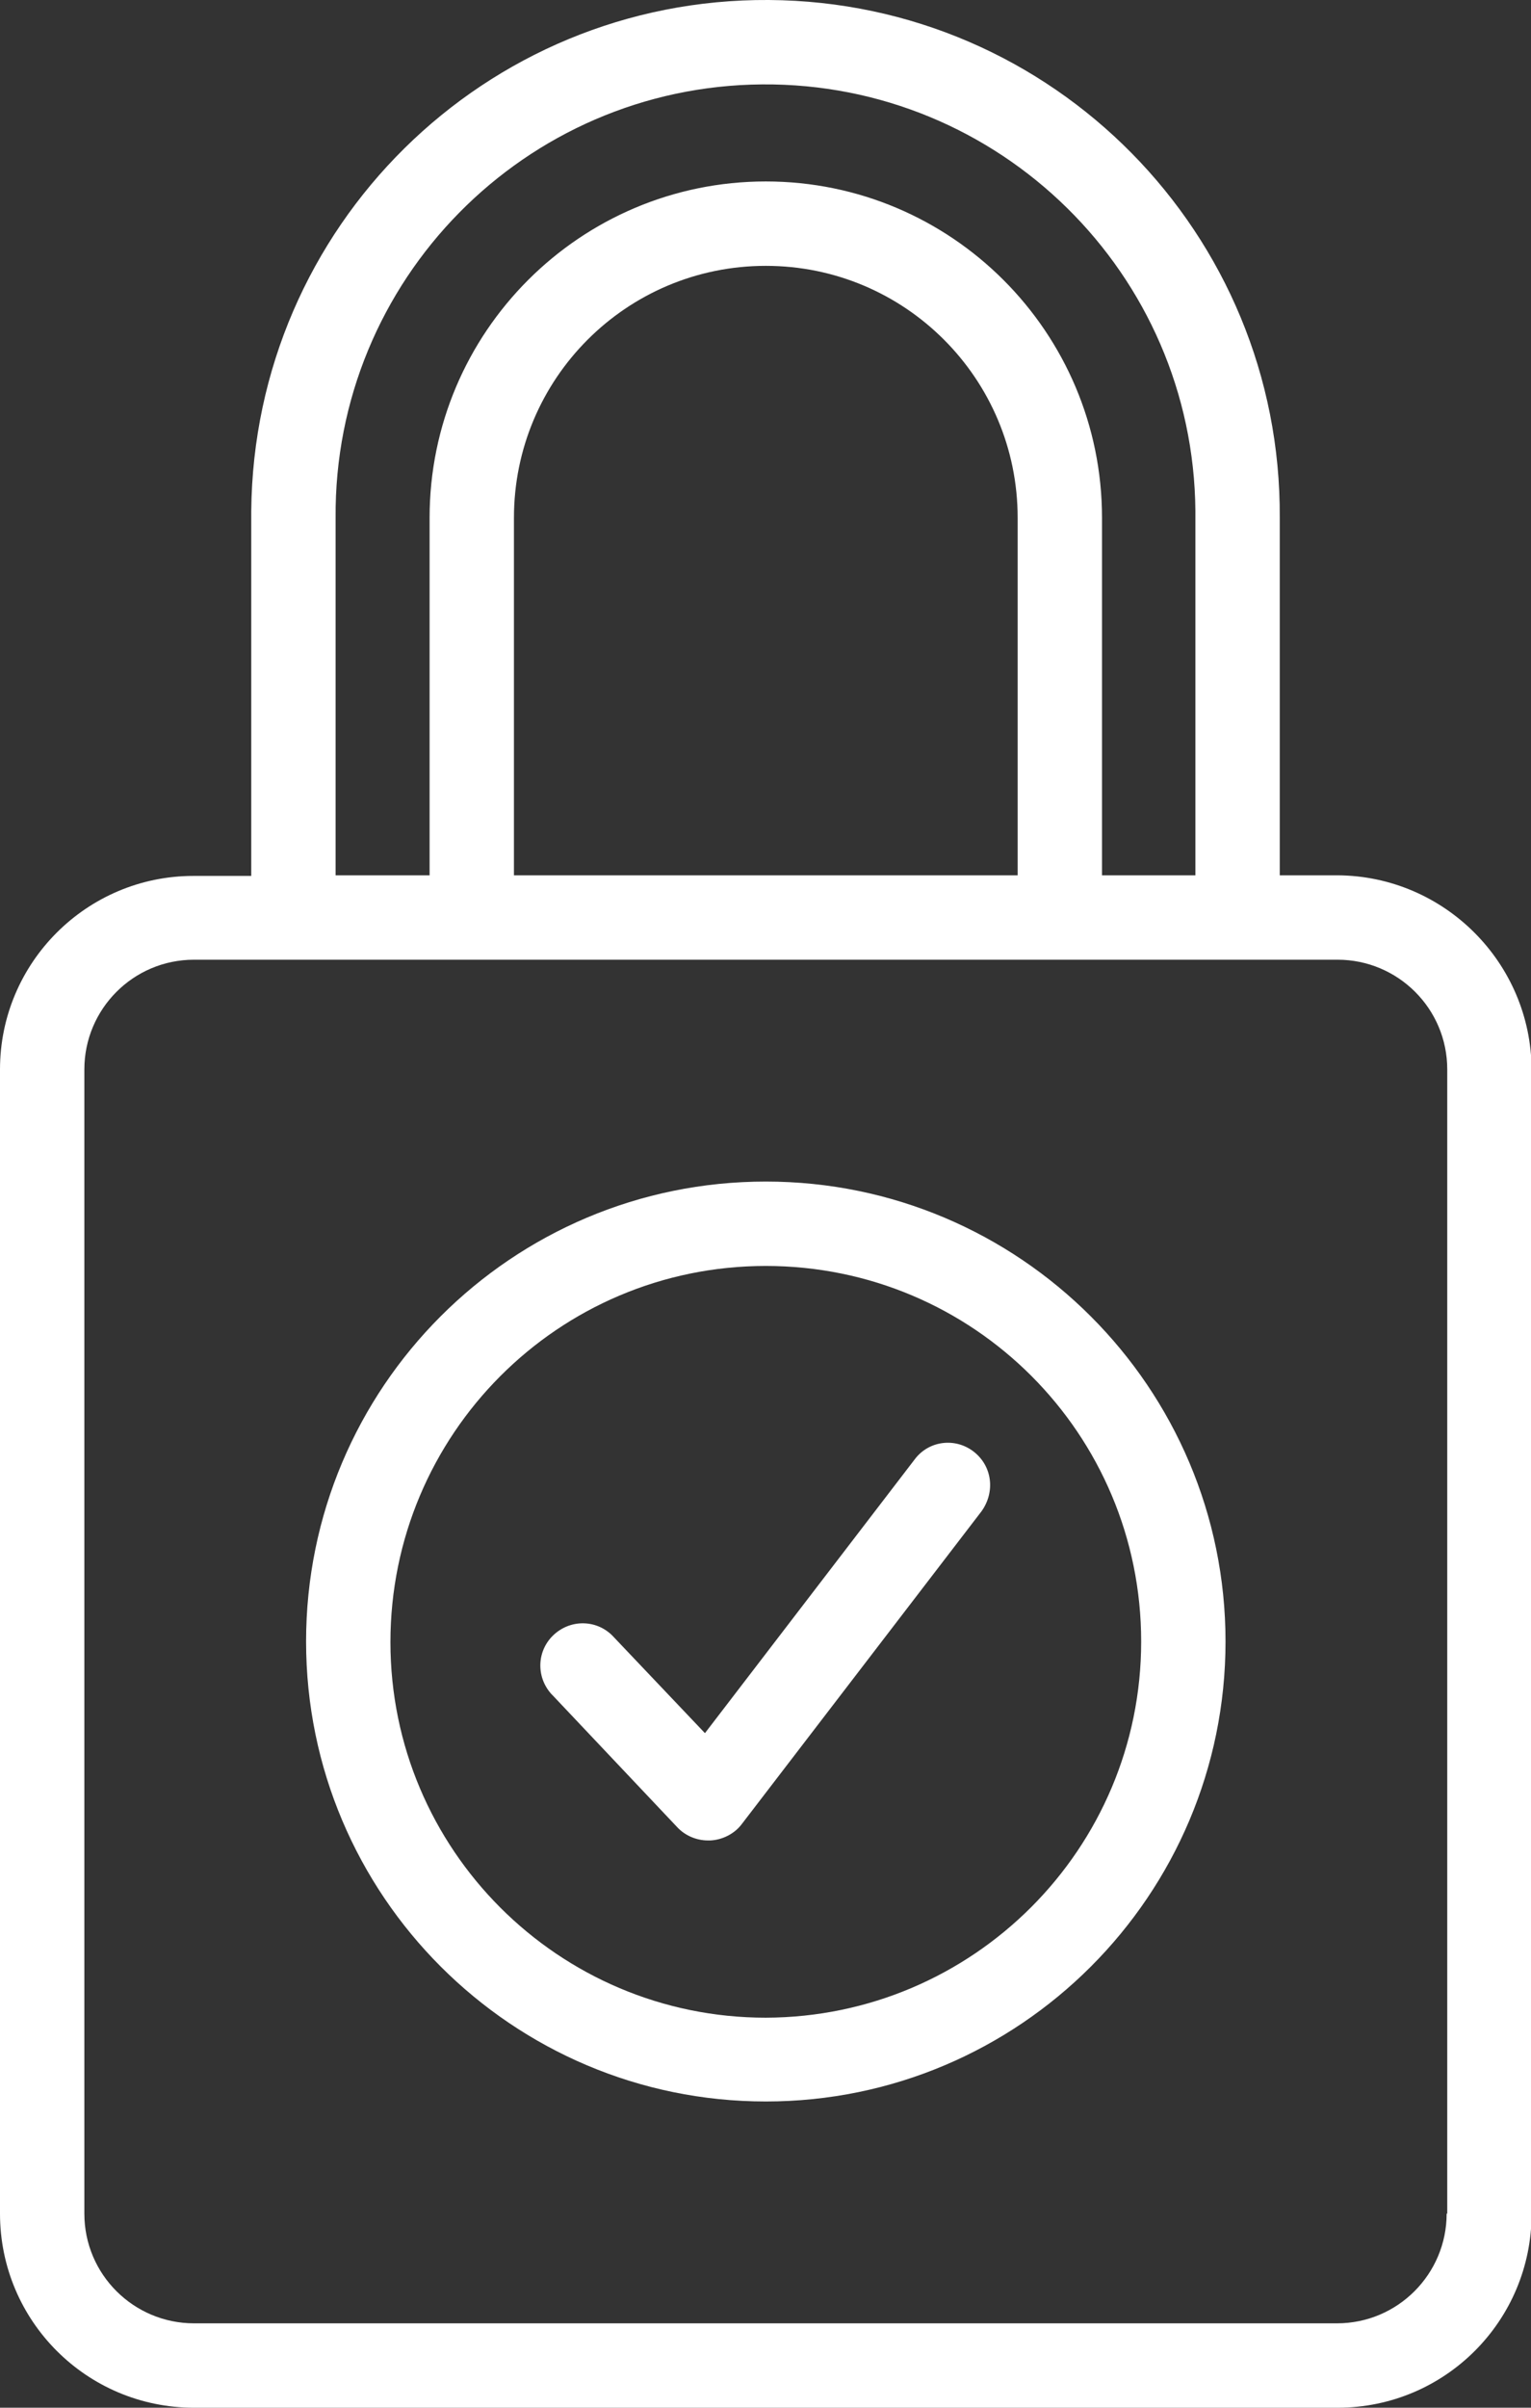 <?xml version="1.0" encoding="utf-8"?>
<!-- Generator: Adobe Illustrator 24.0.2, SVG Export Plug-In . SVG Version: 6.00 Build 0)  -->
<svg version="1.1" id="Capa_1" xmlns:svgjs="http://svgjs.com/svgjs"
	 xmlns="http://www.w3.org/2000/svg" xmlns:xlink="http://www.w3.org/1999/xlink" x="0px" y="0px" viewBox="0 0 254.1 399.4"
	 style="enable-background:new 0 0 254.1 399.4;" xml:space="preserve">
<rect x="0" y="0" width="254.1" height="399.4" fill="#333333" stroke="none"/>
<style type="text/css">
	.st0{fill:#FFFFFF;}
</style>
<g>
	<g>
		<path class="st0" d="M222,145.2h-9.6V85.9c0.3-47.1-37.6-85.6-84.8-85.9C80.5-0.3,42.1,37.6,41.7,84.8c0,0.4,0,0.8,0,1.2v59.3
			h-9.6C14.4,145.3,0,159.7,0,177.4v189.8c0,17.8,14.4,32.2,32.2,32.2H222c17.8,0,32.2-14.4,32.2-32.2V177.4
			C254.1,159.7,239.7,145.3,222,145.2z M55.7,85.9c-0.3-39.4,31.4-71.6,70.8-71.9c39.4-0.3,71.6,31.4,71.9,70.8c0,0.4,0,0.7,0,1.1
			v59.3h-15.5V85.9c0-30.8-25-55.8-55.8-55.8s-55.8,25-55.8,55.8v59.3H55.7V85.9z M85.3,145.2V85.9c0-23.1,18.7-41.8,41.8-41.8
			c23.1,0,41.8,18.7,41.8,41.8v59.3H85.3z M240.1,367.2c0,10-8.1,18.2-18.2,18.2H32.2c-10,0-18.2-8.1-18.2-18.2V177.4
			c0-10,8.1-18.2,18.2-18.2H222c10,0,18.2,8.1,18.2,18.2V367.2z"/>
		<path class="st0" d="M127.1,196c-42.2,0-76.3,34.2-76.3,76.3s34.2,76.3,76.3,76.3s76.3-34.2,76.3-76.3c0,0,0,0,0,0
			C203.4,230.2,169.2,196,127.1,196z M127.1,334.7c-34.4,0-62.3-27.9-62.3-62.3S92.6,210,127.1,210s62.3,27.9,62.3,62.3
			C189.4,306.7,161.5,334.6,127.1,334.7L127.1,334.7z"/>
		<path class="st0" d="M161.6,240.8c-3.1-2.4-7.5-1.8-9.8,1.3L117,287.5l-15.1-15.9c-2.6-2.9-7-3.1-9.9-0.5c-2.9,2.6-3.1,7-0.5,9.9
			c0.1,0.1,0.1,0.1,0.2,0.2l20.7,21.9c1.3,1.4,3.2,2.2,5.1,2.2h0.4c2-0.1,4-1.1,5.2-2.7l39.8-51.9
			C165.2,247.5,164.7,243.2,161.6,240.8C161.6,240.8,161.6,240.8,161.6,240.8z"/>
	</g>
</g>
</svg>
